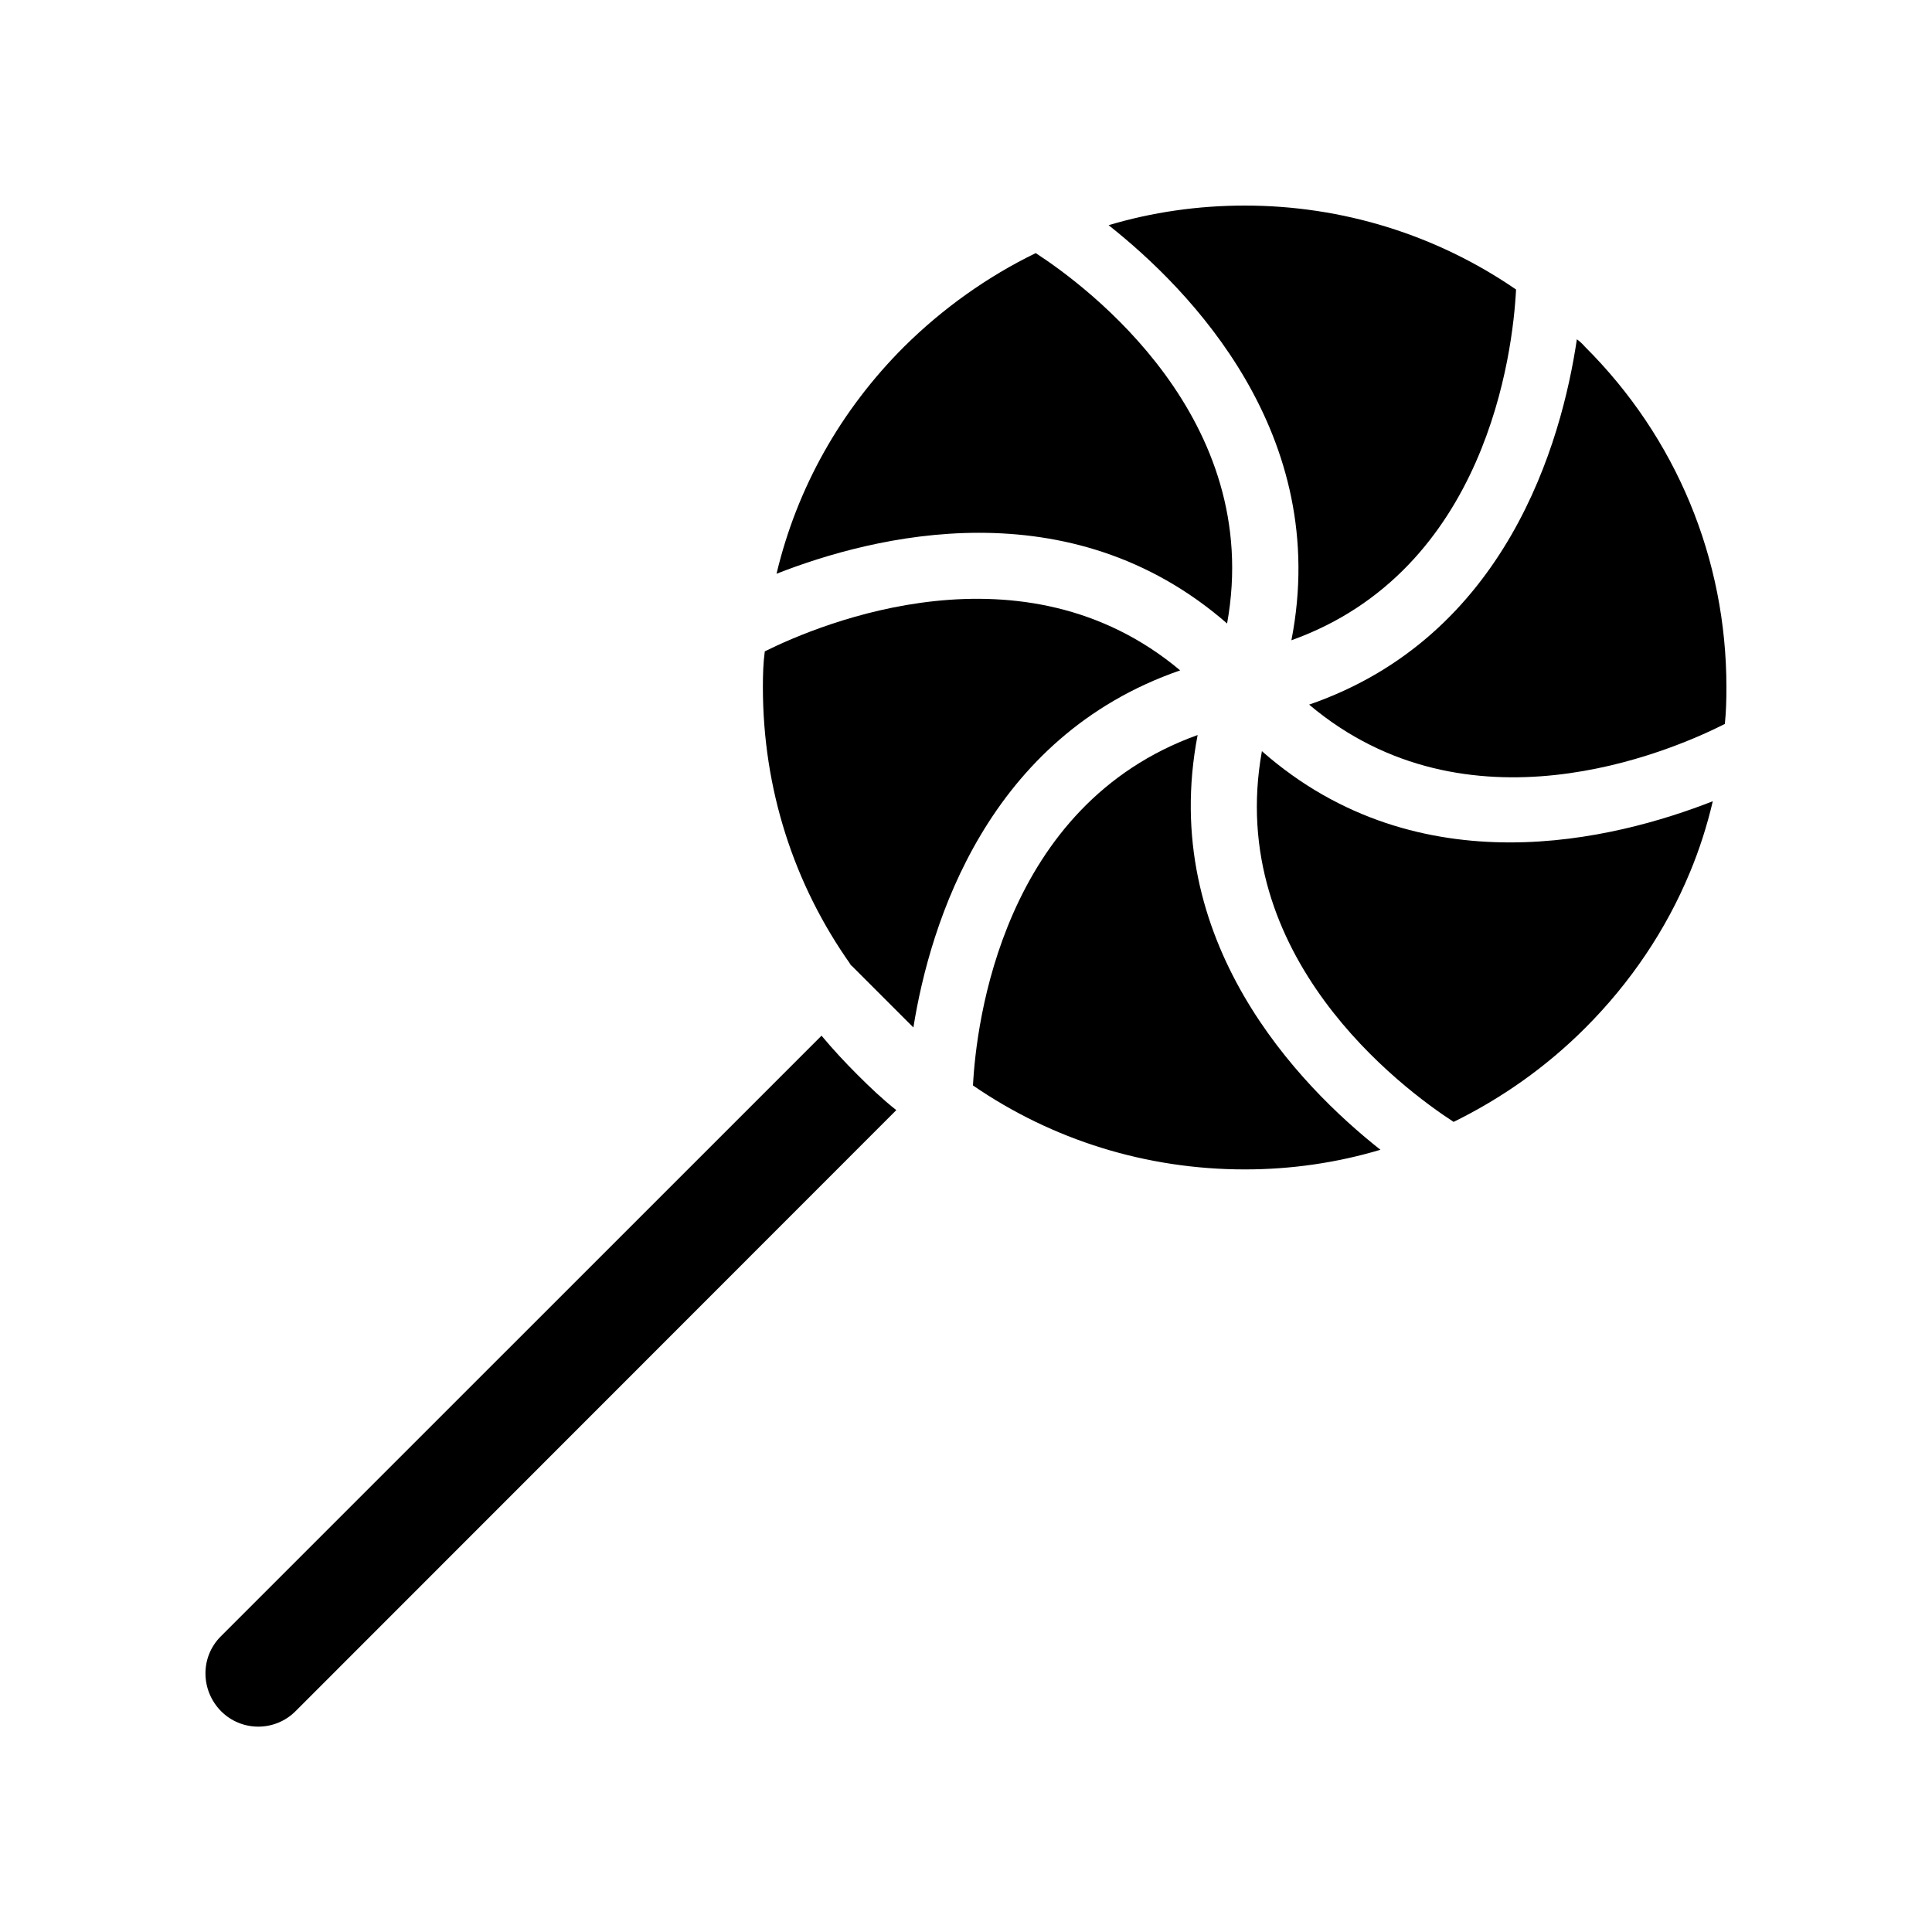 <?xml version="1.0" encoding="UTF-8"?>
<!-- Uploaded to: SVG Repo, www.svgrepo.com, Generator: SVG Repo Mixer Tools -->
<svg fill="#000000" width="800px" height="800px" version="1.1" viewBox="144 144 512 512" xmlns="http://www.w3.org/2000/svg">
 <g>
  <path d="m349.79 296.05c5.375-22.672 16.961-43.328 33.754-60.121 10.328-10.242 22.168-18.641 34.93-24.855 13.855 8.984 60.543 43.914 50.719 98.16-41.816-36.445-93.707-23.262-119.4-13.184z"/>
  <path d="m386.06 416.29-16.543-16.543c-15.199-21.41-23.344-46.77-23.344-73.641 0-3.191 0.082-6.383 0.504-9.488 14.863-7.391 68.52-29.809 110.08 5.039-50.965 17.633-66.246 66.84-70.699 94.633z"/>
  <path d="m509.83 448.7c-11.504 3.441-23.594 5.207-35.938 5.207-26.113 0-51.051-7.809-72.043-22.25 0.84-16.543 7.809-74.312 59.535-92.867-10.5 54.574 26.949 92.949 48.445 109.91z"/>
  <path d="m544.17 367.25c21.41 0 40.891-5.879 53.738-10.914-1.512 6.465-3.527 12.762-6.047 18.809-6.297 15.199-15.703 29.223-27.793 41.312-10.328 10.328-22.168 18.641-34.848 24.855-13.688-8.902-60.625-43.832-50.801-98.242 20.91 18.387 44.422 24.18 65.75 24.18z"/>
  <path d="m437.79 203.68c11.504-3.441 23.68-5.203 36.105-5.203 25.945 0 50.883 7.809 71.875 22.25-0.84 16.711-7.809 74.395-59.535 92.953 10.668-54.578-26.867-92.953-48.445-110z"/>
  <path d="m601.52 326.11c0 3.273-0.082 6.551-0.418 9.742-14.945 7.559-68.266 30.23-110.17-5.121 52.312-18.055 66.922-69.527 70.953-96.816 0.84 0.586 1.512 1.258 2.184 2.016 24.18 24.098 37.449 56.172 37.449 90.18z"/>
  <path d="m361.71 418.47-159.21 159.2c-5.457 5.457-5.375 14.273 0.082 19.816 5.457 5.457 14.273 5.457 19.734 0l159.21-159.29c-3.609-2.856-6.969-6.047-10.328-9.406-3.359-3.356-6.469-6.715-9.488-10.324z"/>
  <path d="m369.86 400.25c-0.168-0.168-0.25-0.336-0.336-0.504l-0.672-0.672c0.336 0.336 0.672 0.758 1.008 1.176z"/>
 </g>
</svg>